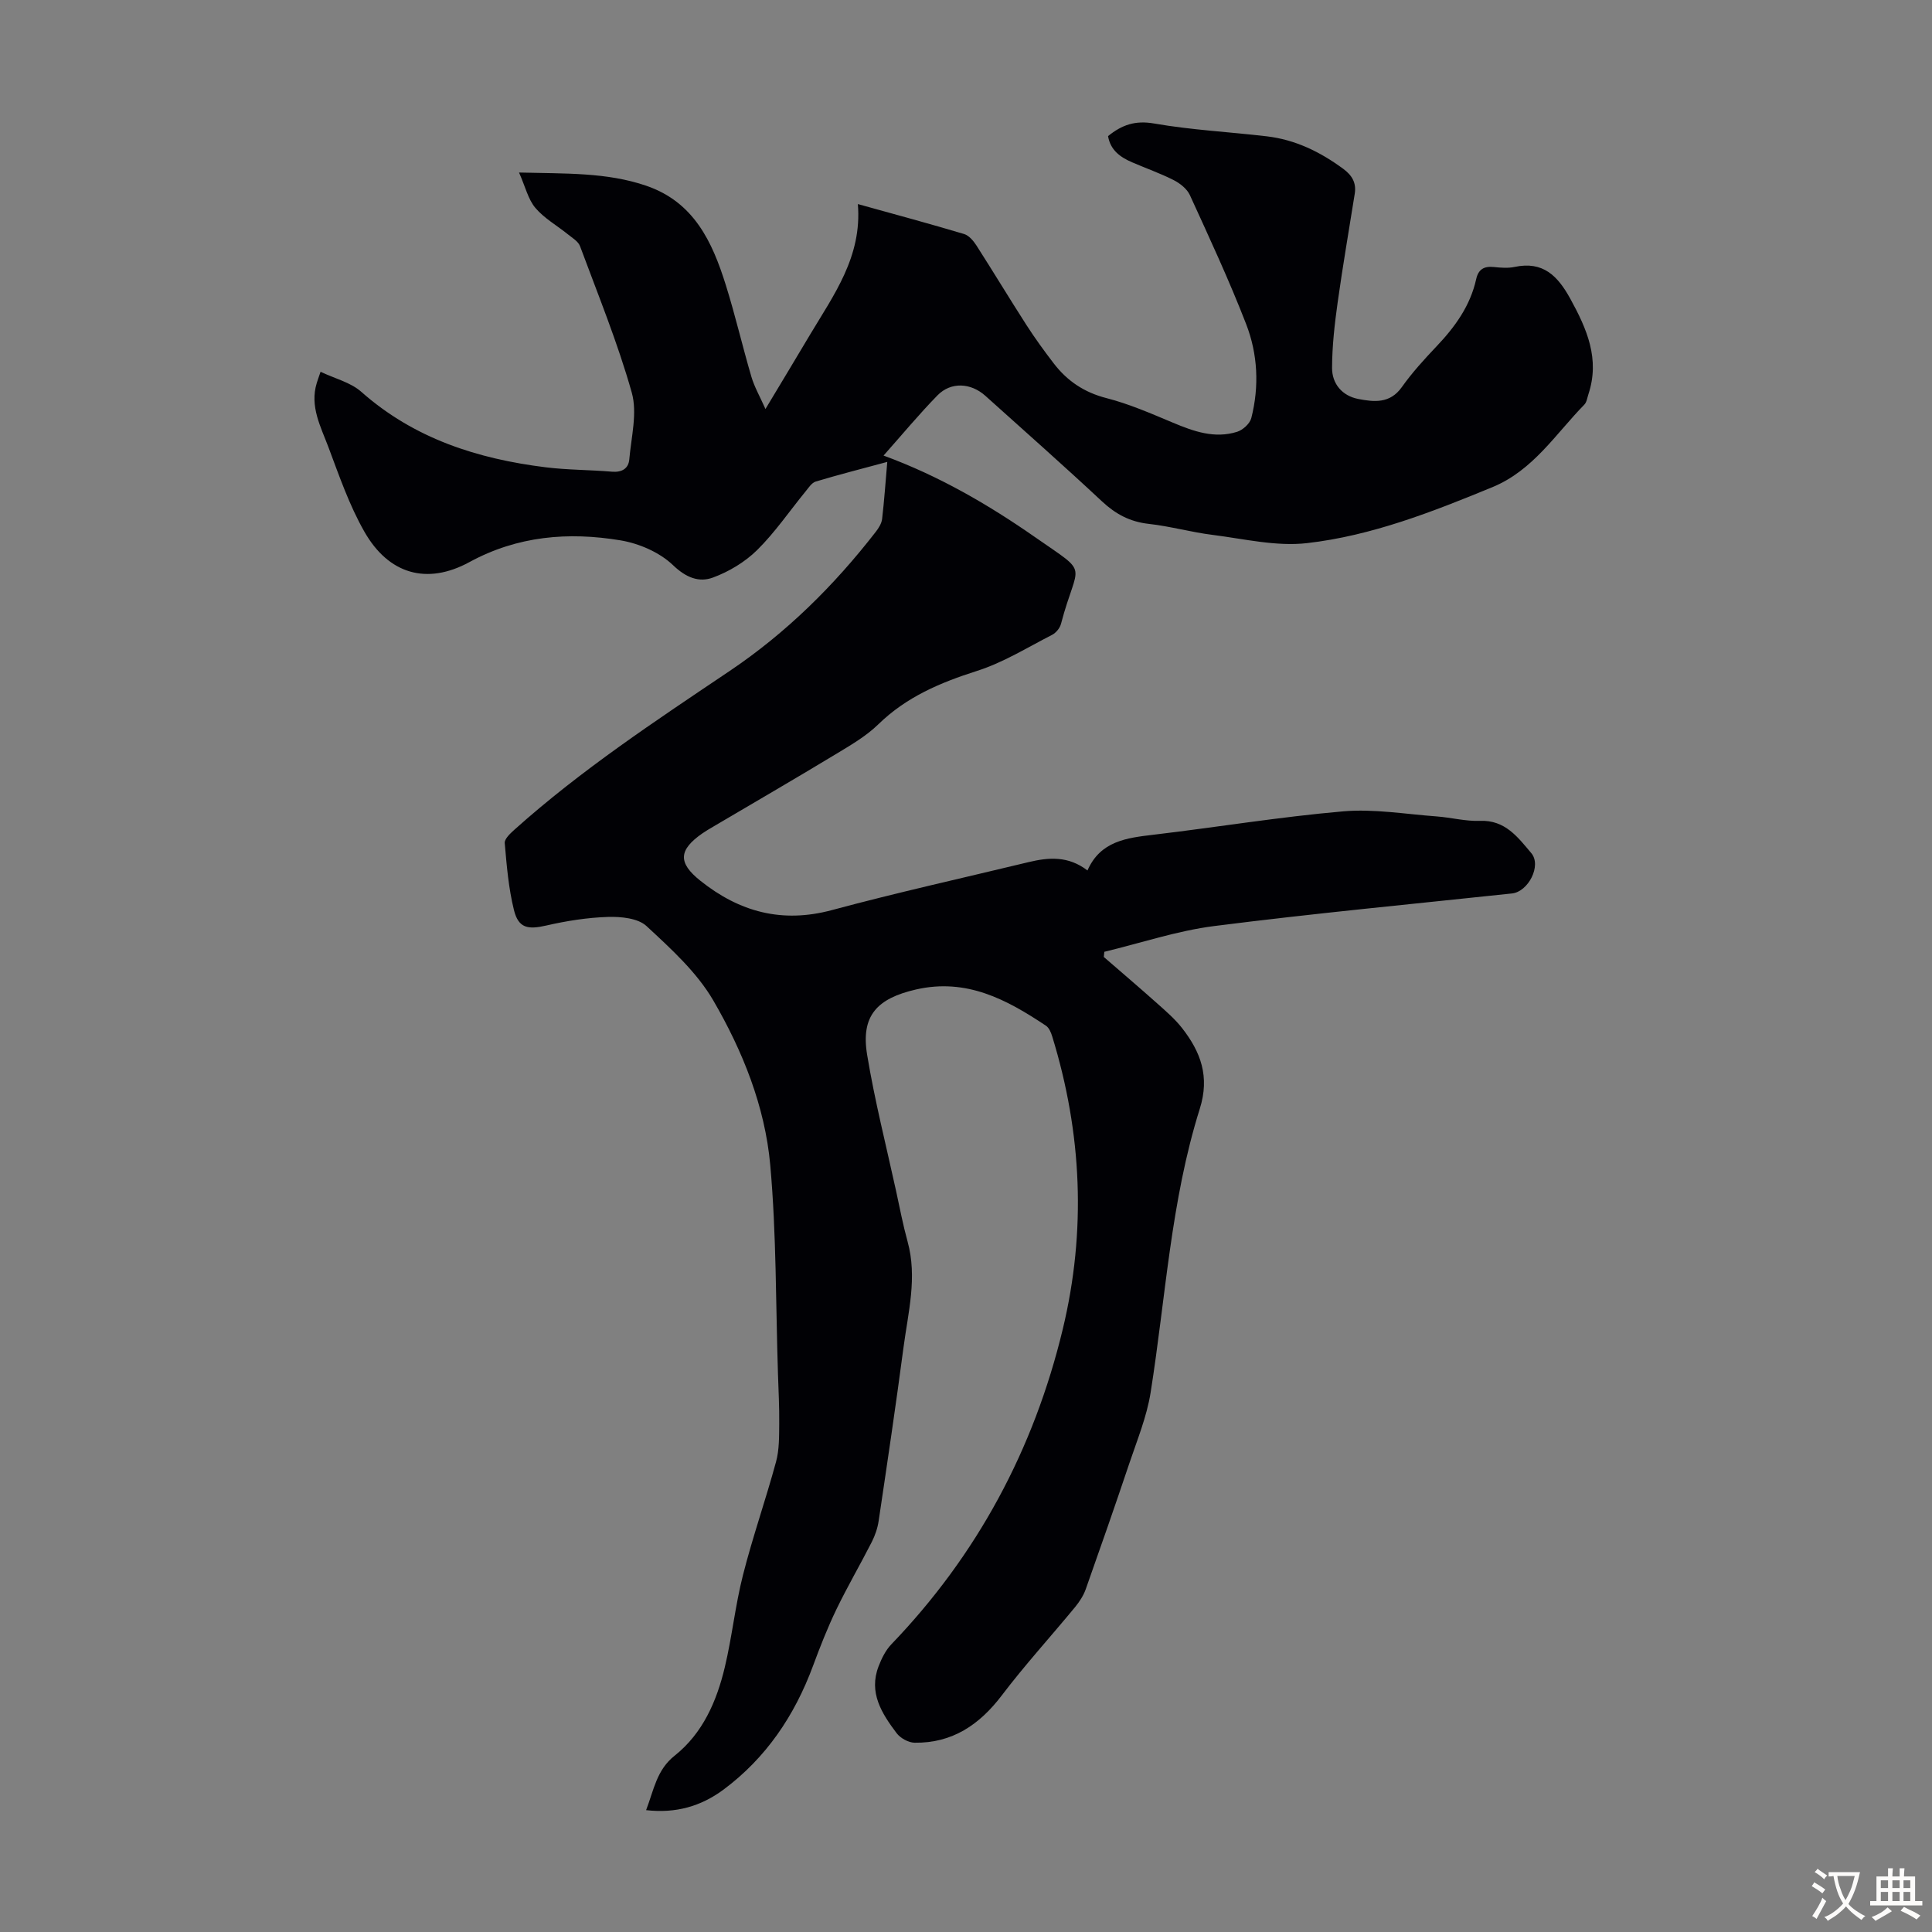 <svg enable-background="new 0 0 400 400" viewBox="0 0 400 400" xmlns="http://www.w3.org/2000/svg"><rect x="0" y="0" width="400" height="400" fill="#808080" stroke="none"/><path d="m133.77 374.77c1.62-4.23 2.18-8.32 5.9-11.27 5.84-4.64 8.72-11.29 10.4-18.35 1.5-6.3 2.16-12.8 3.76-19.07 2-7.88 4.71-15.58 6.84-23.43.68-2.49.63-5.22.66-7.84.04-3.46-.15-6.92-.26-10.38-.47-14.42-.31-28.89-1.6-43.24-1.09-12.11-5.7-23.57-11.77-34.02-3.41-5.87-8.78-10.74-13.85-15.44-1.76-1.63-5.27-1.97-7.95-1.89-4.29.13-8.61.82-12.8 1.78-3.8.87-5.76.56-6.69-3.2-1.12-4.51-1.51-9.23-1.91-13.88-.07-.87 1.18-2.01 2.04-2.79 13.8-12.36 29.22-22.53 44.54-32.84 11.71-7.88 21.63-17.69 30.26-28.83.59-.76 1.18-1.71 1.29-2.63.44-3.75.7-7.52 1.07-11.82-5.22 1.41-10.05 2.64-14.81 4.07-.84.25-1.48 1.29-2.11 2.05-3.33 4.07-6.32 8.48-10.04 12.15-2.51 2.47-5.83 4.46-9.14 5.68-2.88 1.06-5.56.02-8.26-2.57-2.78-2.66-7.03-4.5-10.9-5.14-10.76-1.78-21.27-.93-31.24 4.5-8.81 4.8-16.74 2.53-21.77-6.31-3.12-5.47-5.21-11.56-7.44-17.5-1.59-4.23-3.89-8.43-2.41-13.26.19-.62.41-1.22.79-2.33 2.97 1.42 6.22 2.19 8.43 4.15 10.96 9.7 24.08 13.88 38.19 15.63 4.54.56 9.15.52 13.72.91 2.06.17 3.42-.66 3.58-2.56.4-4.62 1.7-9.59.51-13.82-2.9-10.29-6.98-20.26-10.71-30.31-.37-1-1.61-1.72-2.52-2.46-2.25-1.82-4.89-3.3-6.72-5.46-1.51-1.78-2.07-4.36-3.39-7.33 9.65.25 18.11-.07 26.32 2.73 9.88 3.37 13.68 11.59 16.48 20.53 1.97 6.28 3.45 12.71 5.31 19.03.62 2.11 1.76 4.07 2.91 6.67 1.77-2.94 3.23-5.37 4.69-7.8 1.5-2.49 2.99-4.99 4.48-7.49 4.96-8.32 10.87-16.26 9.96-27.14 7.84 2.18 14.95 4.09 21.99 6.2 1.01.3 1.94 1.41 2.56 2.37 3.5 5.46 6.85 11.02 10.36 16.48 1.75 2.72 3.66 5.35 5.64 7.93 2.8 3.65 6.32 6.02 10.94 7.2 4.71 1.21 9.23 3.19 13.74 5.08 4.31 1.81 8.63 3.35 13.29 1.89 1.19-.37 2.65-1.7 2.94-2.85 1.67-6.56 1.34-13.25-1.08-19.48-3.51-9.05-7.61-17.87-11.65-26.7-.59-1.28-2.03-2.41-3.34-3.08-2.78-1.41-5.75-2.45-8.62-3.69-2.43-1.05-4.48-2.5-4.97-5.42 2.87-2.34 5.64-3.29 9.54-2.61 7.68 1.34 15.53 1.74 23.29 2.65 5.92.69 11.1 3.22 15.87 6.74 1.81 1.33 2.73 2.89 2.38 5.12-1.19 7.5-2.49 14.99-3.54 22.51-.63 4.5-1.15 9.06-1.16 13.59-.01 3.29 2.11 5.78 5.42 6.42 3.26.63 6.57 1.01 9.02-2.45 2.13-3 4.64-5.75 7.18-8.43 3.83-4.03 7-8.41 8.22-13.94.45-2.02 1.62-2.7 3.62-2.5 1.44.15 2.96.28 4.35-.02 5.87-1.24 8.91 1.85 11.52 6.6 3.44 6.26 6.15 12.46 3.75 19.74-.25.74-.35 1.66-.85 2.17-5.97 6.1-10.6 13.61-19.03 17.09-12.44 5.12-25.01 10.06-38.39 11.59-6.38.73-13.05-.89-19.56-1.71-4.43-.55-8.78-1.79-13.22-2.28-3.87-.43-6.84-2.02-9.66-4.65-7.93-7.41-16.08-14.6-24.15-21.86-3.02-2.71-7.14-2.94-9.92-.09-3.81 3.9-7.31 8.12-11.16 12.46 11.46 4.2 21.67 10.14 31.35 16.88 11.62 8.1 8.84 4.78 5.38 17.99-.23.86-1.03 1.83-1.82 2.24-5.14 2.63-10.14 5.75-15.58 7.48-7.59 2.42-14.58 5.37-20.4 11.04-2.6 2.54-5.9 4.42-9.05 6.33-8.32 5.03-16.74 9.91-25.11 14.85-.77.45-1.55.9-2.28 1.41-4.97 3.46-5.06 6.1-.44 9.79 8.11 6.48 16.93 8.88 27.28 6.09 13.48-3.63 27.13-6.65 40.71-9.93 4.12-.99 8.19-1.33 12.18 1.73 2.69-6.11 8.12-6.74 13.69-7.4 13.09-1.55 26.13-3.7 39.26-4.84 6.37-.55 12.89.58 19.33 1.05 3.01.22 6.02 1.04 9 .92 5.21-.21 7.85 3.42 10.6 6.67 2.2 2.59-.63 8-3.98 8.36-20.57 2.19-41.16 4.14-61.67 6.75-7.68.98-15.17 3.51-22.74 5.33-.04.36-.07.71-.11 1.07 3.67 3.18 7.37 6.33 10.99 9.56 1.83 1.63 3.73 3.26 5.23 5.18 3.84 4.93 5.76 10.01 3.65 16.7-6.01 19.1-7.06 39.12-10.18 58.76-.8 5.02-2.8 9.86-4.43 14.72-2.92 8.69-5.94 17.34-9 25.98-.47 1.32-1.29 2.58-2.18 3.67-5.04 6.12-10.4 11.99-15.19 18.3-4.64 6.11-10.28 9.92-18.07 9.81-1.27-.02-2.93-.94-3.71-1.97-3.07-4.07-5.85-8.4-3.73-13.87.62-1.61 1.45-3.3 2.63-4.53 17.79-18.51 29.5-40.36 35.49-65.23 4.9-20.36 3.98-40.62-2.18-60.63-.25-.81-.65-1.79-1.3-2.22-8.13-5.42-16.43-9.89-26.89-7.5-8.07 1.85-11.47 5.42-10.13 13.52 1.56 9.47 3.94 18.8 5.99 28.18.76 3.5 1.43 7.02 2.38 10.47 2.06 7.43.12 14.68-.84 21.95-1.58 11.98-3.36 23.93-5.14 35.88-.22 1.51-.74 3.03-1.43 4.39-2.38 4.68-5.04 9.23-7.32 13.95-1.83 3.8-3.38 7.74-4.84 11.69-3.82 10.32-9.75 19.12-18.63 25.7-4.59 3.37-9.76 4.89-15.93 4.18z" fill="#010105"/><g fill="#fcfbfa"><path d="m377.9 391.2c-.2.3-.4.5-.6.8-.7-.6-1.4-1-2.2-1.5.2-.3.4-.5.5-.8.6.4 1.4.8 2.3 1.5zm-1.8 6.1c-.2-.2-.5-.4-.9-.6.4-.6.8-1.2 1.2-1.9s.7-1.3.9-1.9c.3.3.5.5.8.7-.7 1.3-1.4 2.6-2 3.7zm2.2-9c-.3.3-.5.5-.6.8-.6-.6-1.3-1.1-2-1.5.3-.3.5-.5.6-.7.6.5 1.3.9 2 1.4zm.3.2v-.9h2 4.5c-.3 1.3-.6 2.5-1 3.6s-.9 2.1-1.4 3c.4.5 1 1 1.6 1.4s1.2.8 1.9 1.1c-.3.2-.5.4-.8.8-.4-.3-1-.7-1.6-1.2s-1.2-1.1-1.6-1.6c-.5.6-1.1 1.1-1.7 1.6s-1.4.9-2.1 1.4c-.1-.3-.3-.5-.7-.8.6-.2 1.2-.5 1.9-1s1.4-1.1 2-1.8c-.5-.8-.9-1.6-1.2-2.5s-.6-2-.8-3.2c-.4.1-.7.1-1 .1zm2.5 2.7c.3 1 .7 1.7 1 2.2.3-.5.6-1.1 1-2s.6-1.9.9-3h-3.2-.4c.1.9.3 1.8.7 2.8z"/><path d="m396.5 388.5v1.5 3.6h1.5v.9c-.4 0-1 0-1.7 0h-7.9c-.5 0-.9 0-1.2 0v-.9h1.3v-3.5c0-.7 0-1.2 0-1.6h2.4c0-.8 0-1.4 0-1.7h1c0 .3-.1.8-.1 1.7h1.5c0-.8 0-1.4 0-1.7h1c0 .3-.1.9-.1 1.7zm-8.2 9.2c-.2-.3-.5-.5-.8-.8.8-.3 1.4-.6 1.9-.9s1-.7 1.4-1.1c.3.3.6.5.9.8-1.6 1-2.8 1.6-3.4 2zm2.6-6.8v-1.6h-1.5v1.6zm0 2.7v-1.9h-1.5v1.9zm2.4-2.7v-1.6h-1.5v1.6zm0 2.7v-1.9h-1.5v1.9zm.2 2 .7-.8c.4.2.9.5 1.6.8s1.3.7 1.8 1c-.3.3-.5.5-.8.8-.4-.3-1.5-1-3.3-1.8zm2-4.7v-1.6h-1.4v1.6zm0 2.7v-1.9h-1.4v1.9z"/></g></svg>